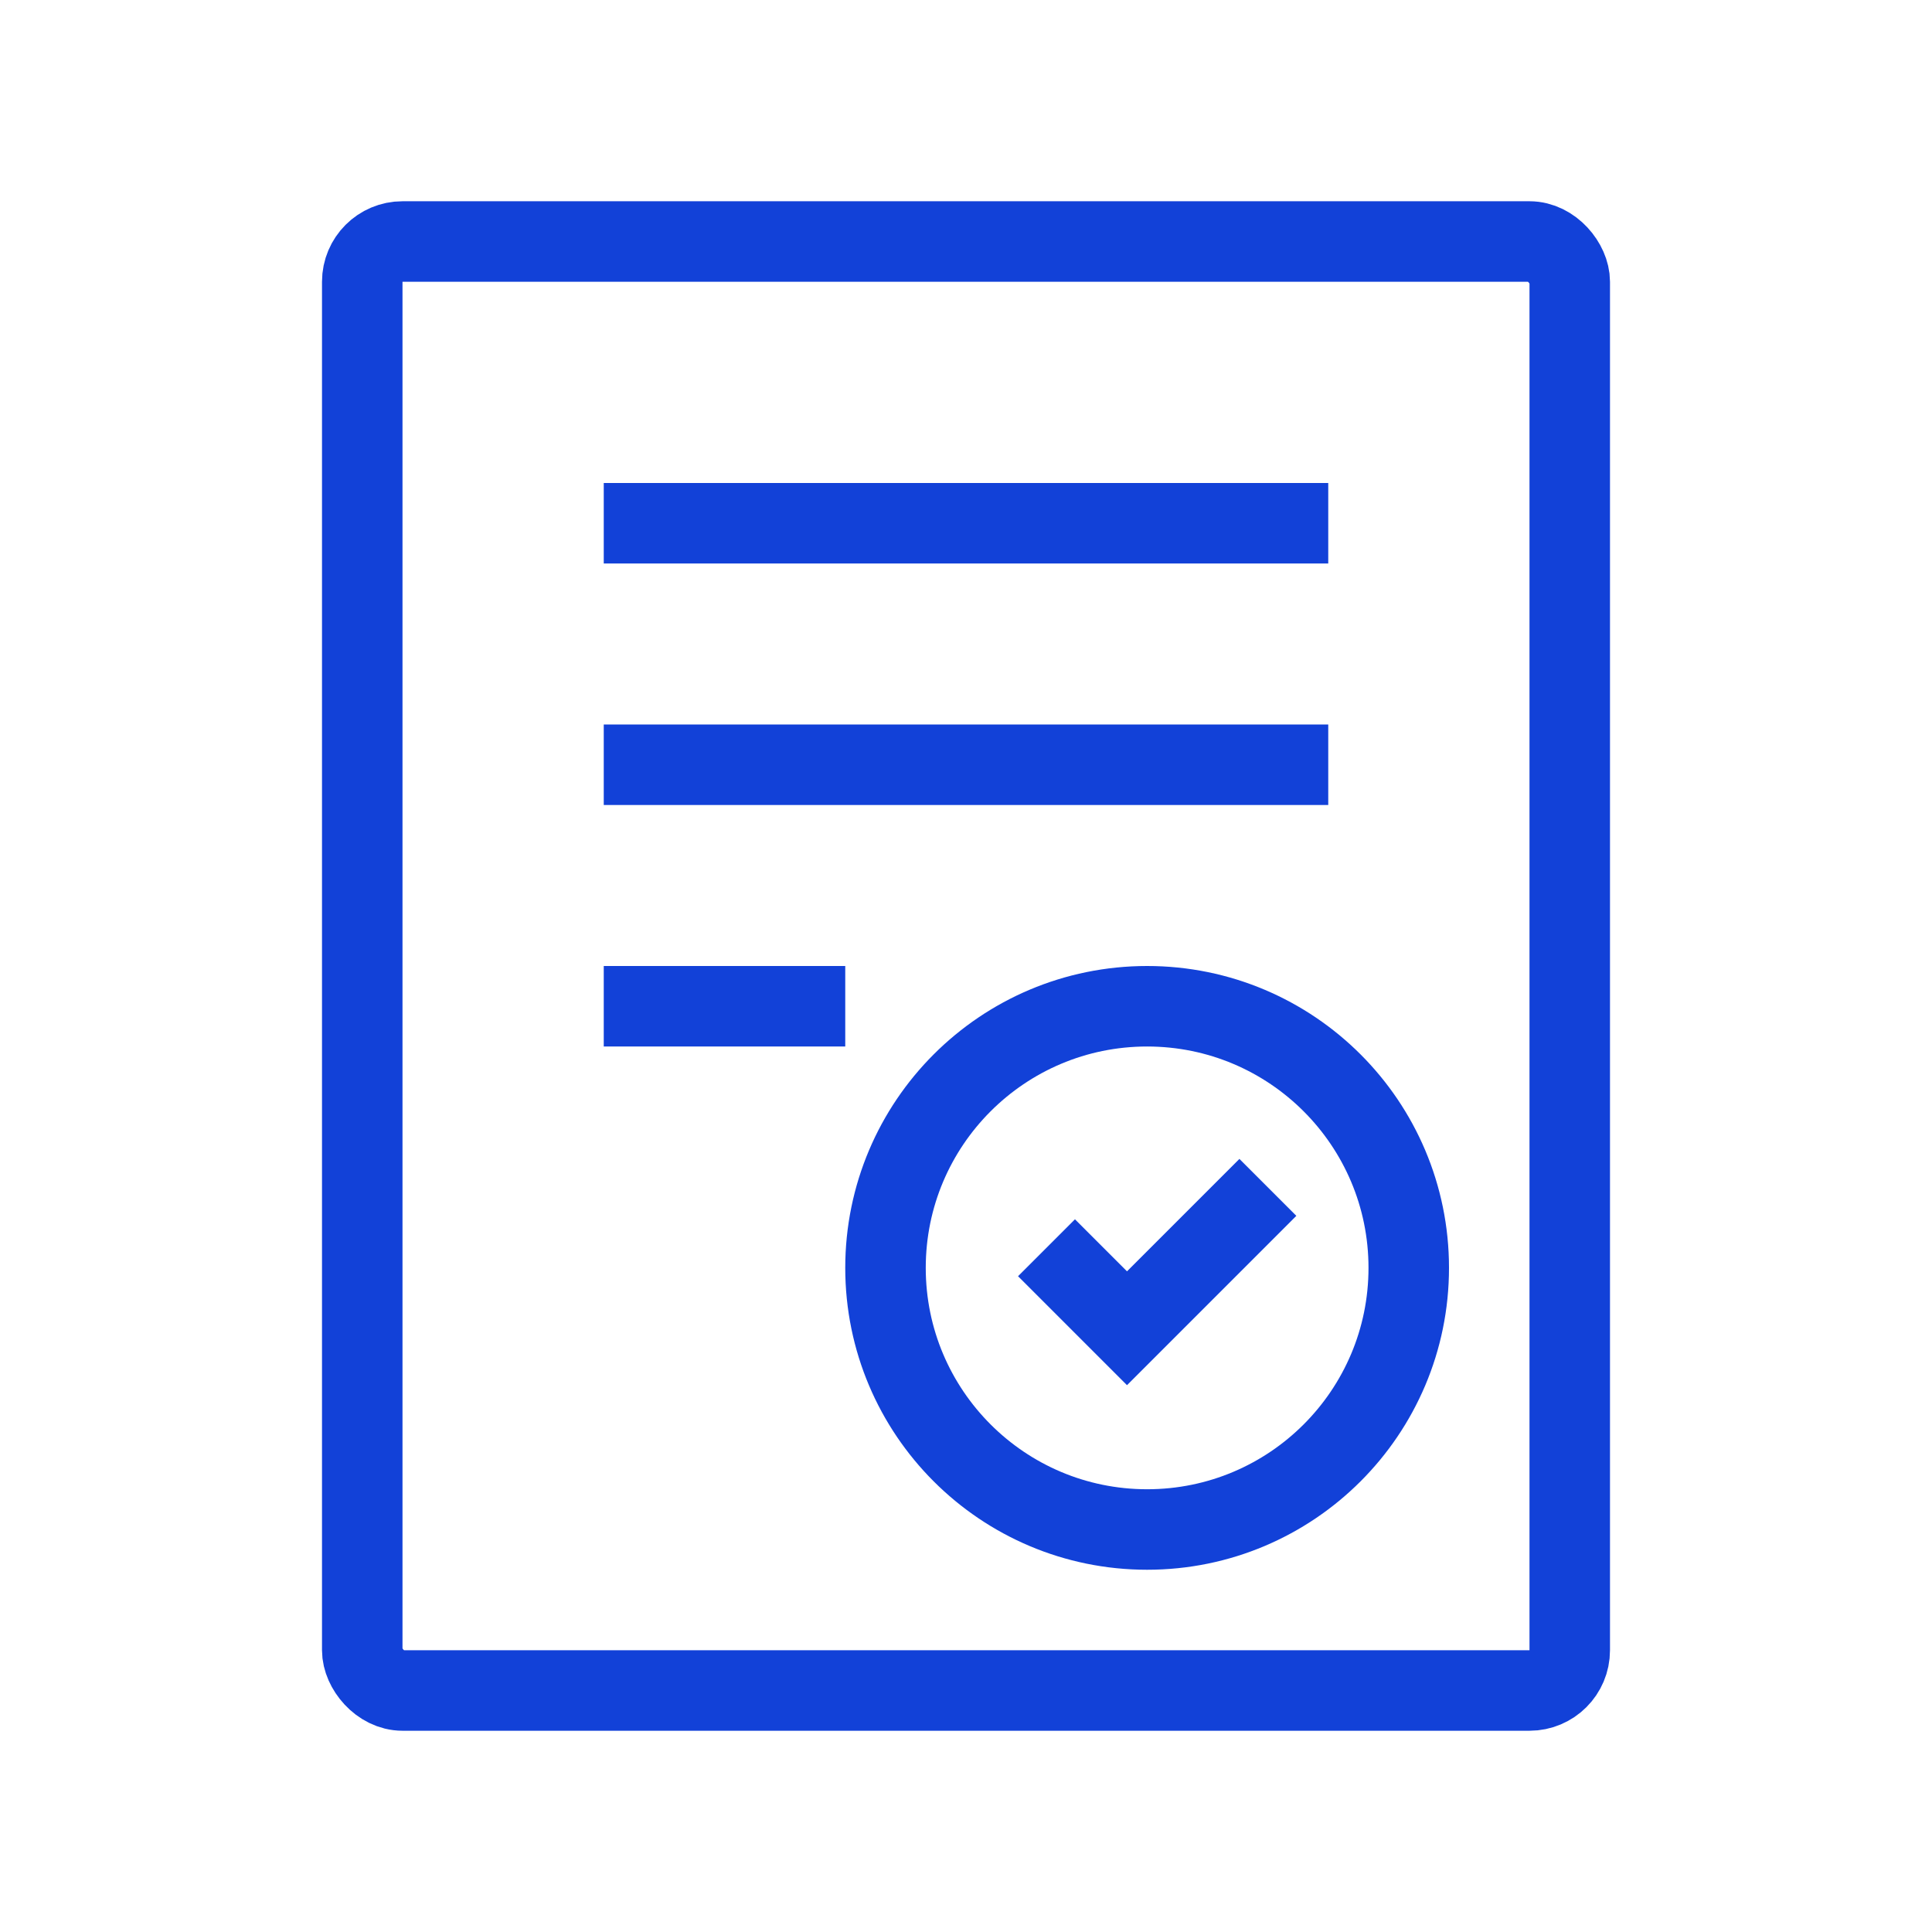 <svg width="48" height="48" viewBox="0 0 48 48" fill="none" xmlns="http://www.w3.org/2000/svg">
<rect x="9" y="6" width="30" height="36" rx="1" stroke="#1241D8" stroke-width="2"/>
<circle cx="28.5" cy="31.5" r="6.5" stroke="#1241D8" stroke-width="2"/>
<path d="M26 31L28 33L31.5 29.5" stroke="#1241D8" stroke-width="2"/>
<path d="M15 13H33" stroke="#1241D8" stroke-width="2"/>
<path d="M15 19H33" stroke="#1241D8" stroke-width="2"/>
<path d="M15 25H21" stroke="#1241D8" stroke-width="2"/>
</svg>
